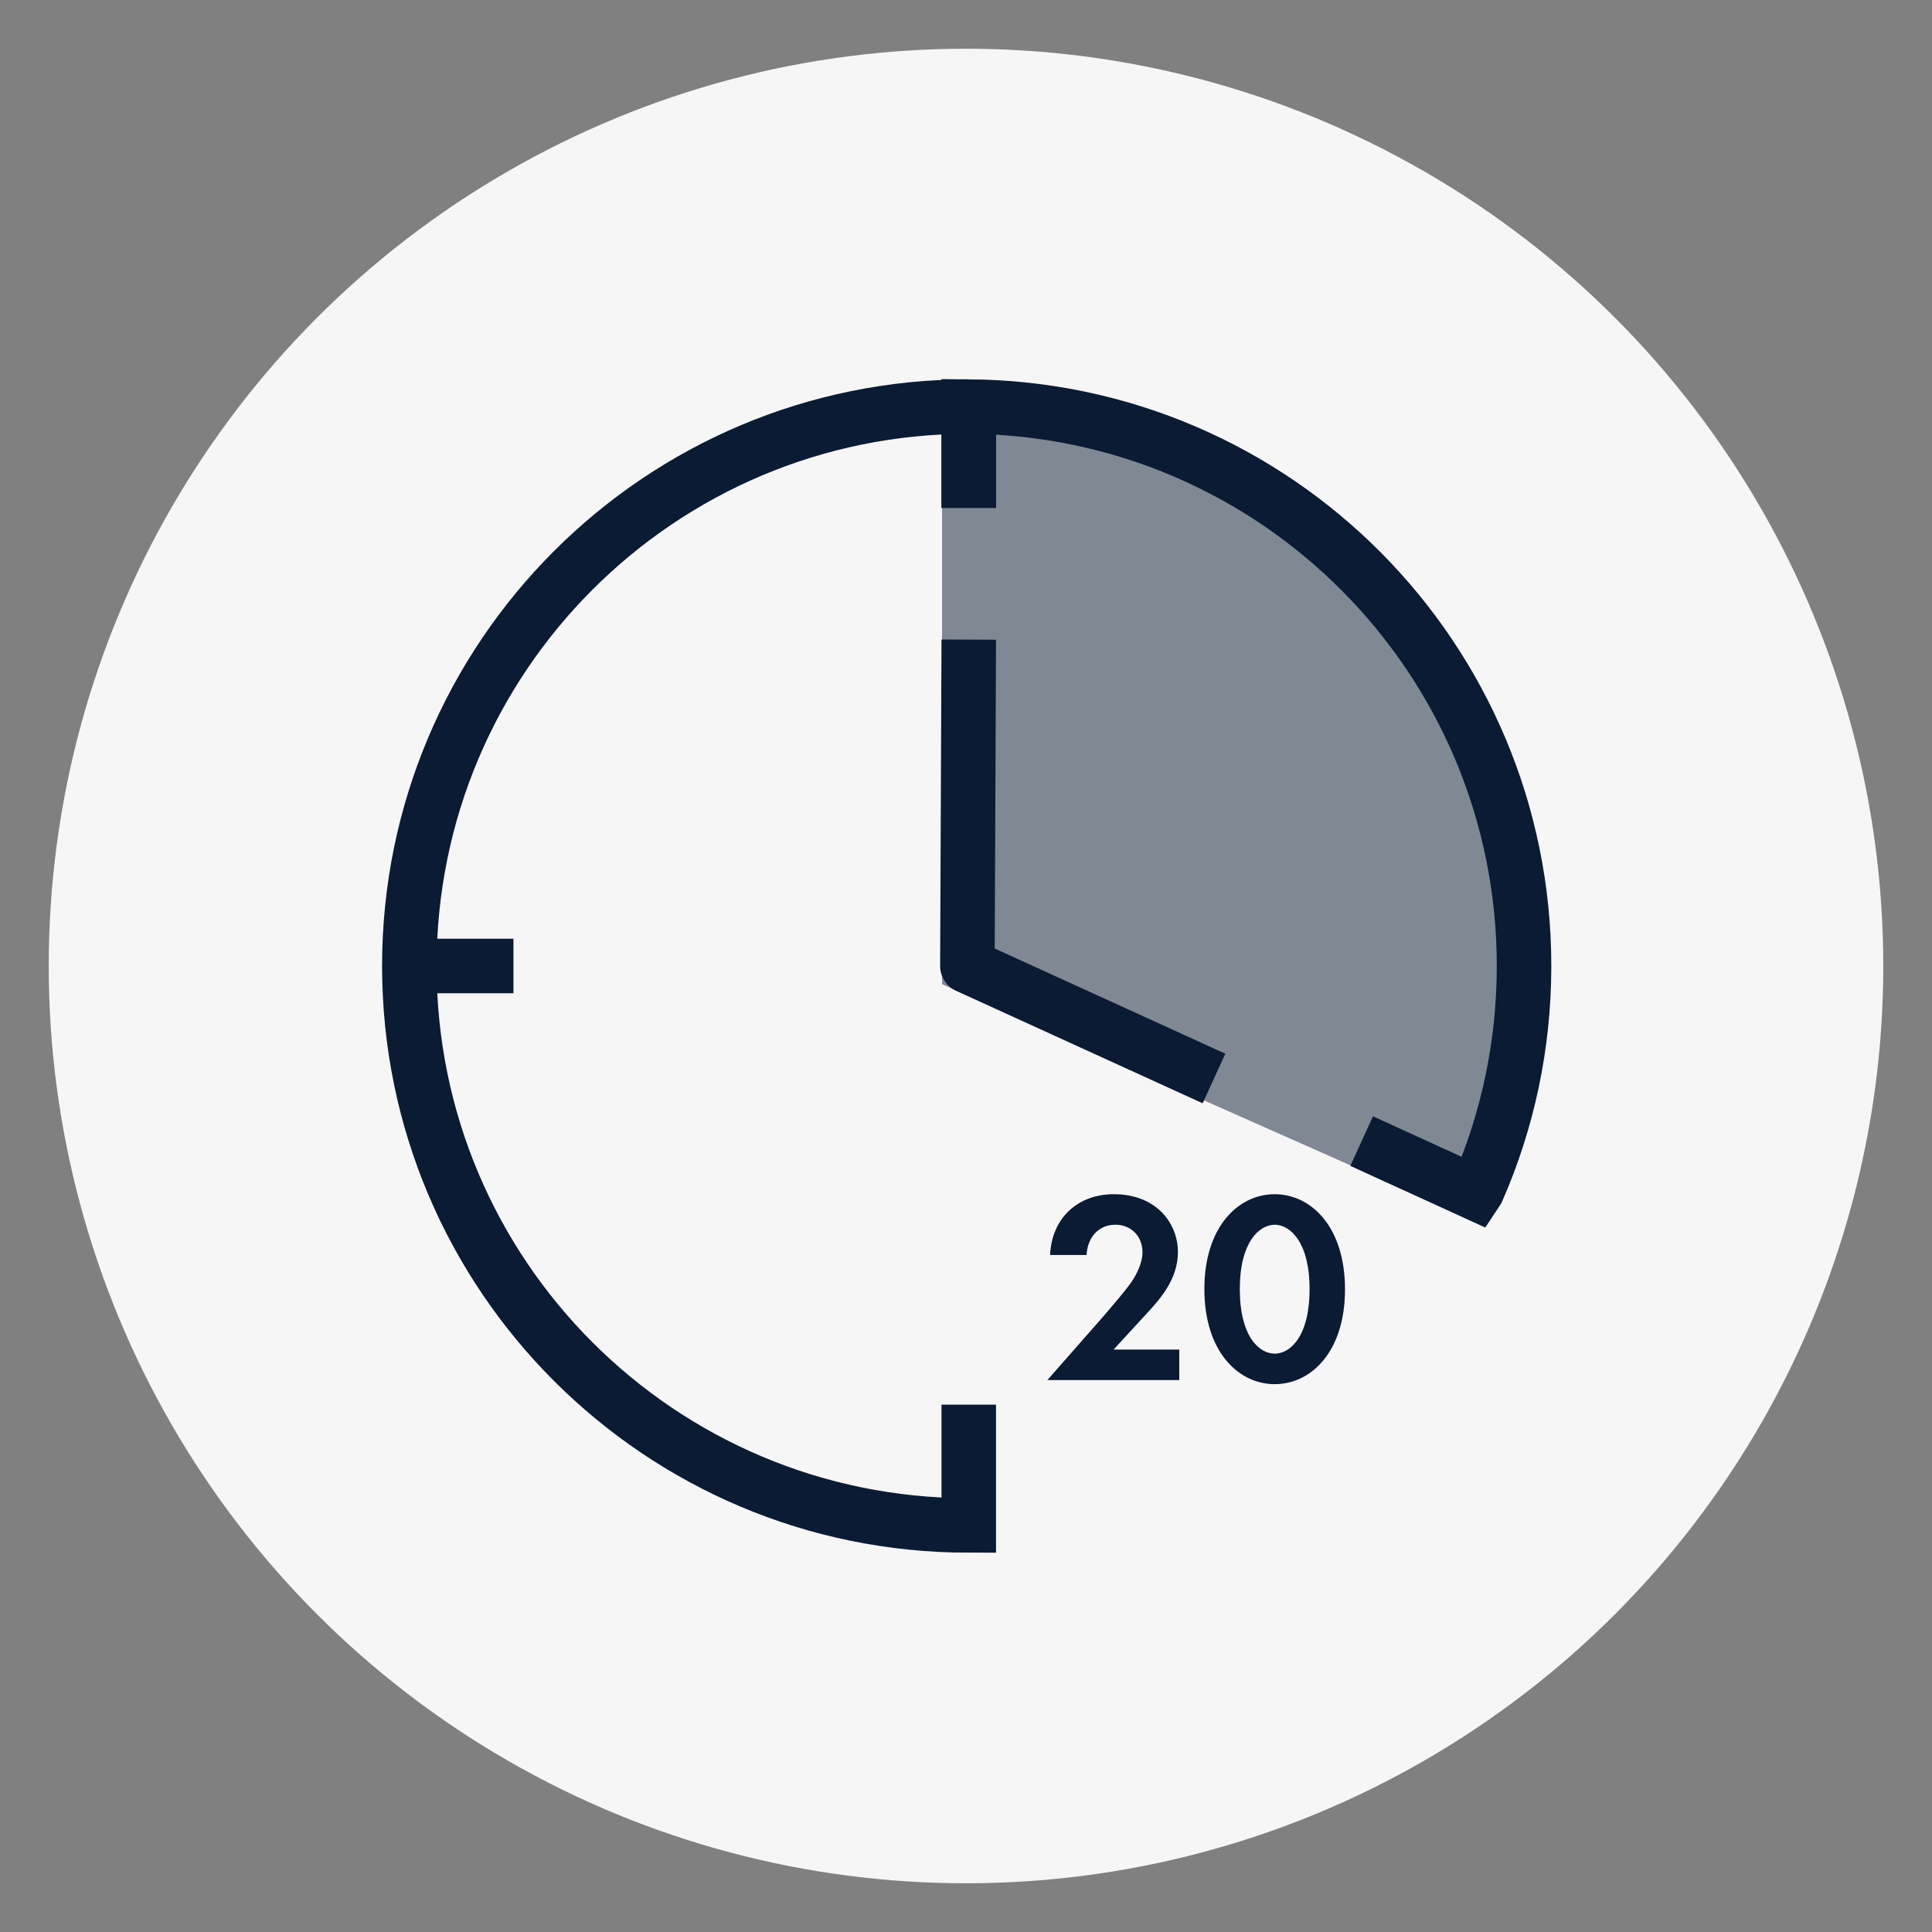 <svg viewBox="0 0 283.5 283.5" version="1.1" xmlns="http://www.w3.org/2000/svg">
  <rect x="0" y="0" width="283.5" height="283.5" fill="#808080" stroke="none"/>
  <defs>
    <style>
      .cls-1 {
        opacity: .5;
      }

      .cls-1, .cls-2 {
        fill: #0a1b33;
      }

      .cls-1, .cls-3 {
        isolation: isolate;
      }

      .cls-4 {
        fill: #f7f6f7;
      }

      .cls-5 {
        stroke-linejoin: round;
      }

      .cls-5, .cls-6 {
        fill: none;
        stroke: #0a1b33;
        stroke-width: 8px;
      }

      .cls-6 {
        stroke-miterlimit: 10;
      }
    </style>
  </defs>
  
  <g>
    <g id="Layer_1">
      <g data-name="Layer_1" id="Layer_1-2">
        <g>
          <circle r="134.6" cy="141.75" cx="141.75" class="cls-4"></circle>
          <path d="M138.236,57.525v86.898l79.603,35.304,4.791-17.946,1.759-22.35s-4.417-74.411-86.153-81.905h0Z" class="cls-1"></path>
          <g>
            <path d="M142.156,59.659c-45.338,0-82.091,36.753-82.091,82.091s36.753,82.091,82.091,82.091v-17.722" class="cls-6"></path>
            <path d="M223.638,141.75c.001-45.1-36.381-81.755-81.48-82.091v14.87" class="cls-6"></path>
            <path d="M142.157,59.659v14.87" class="cls-6"></path>
            <line y2="141.75" x2="75.344" y1="141.75" x1="59.862" class="cls-6"></line>
            <polyline points="178.139 158.259 141.953 141.75 142.156 93.855" class="cls-5"></polyline>
            <g class="cls-3">
              <g class="cls-3">
                <path d="M161.527,193.592c.48-.56,3.6-4.119,4.56-5.559.72-1.08,1.56-2.72,1.56-4.279,0-2.399-1.72-4.039-3.959-4.039-2.72,0-4.159,2.159-4.239,4.439h-5.359c.24-5.439,4.079-8.919,9.358-8.919,6.199,0,9.398,4.239,9.398,8.479,0,4.119-2.76,7.079-4.839,9.318l-4.6,4.999h9.639v4.479h-19.357l7.839-8.919Z" class="cls-2"></path>
                <path d="M176.729,189.154c0-9.159,4.999-13.918,10.318-13.918s10.318,4.759,10.318,13.958-4.999,13.917-10.318,13.917-10.318-4.759-10.318-13.957ZM181.928,189.154c0,6.959,2.84,9.479,5.119,9.479s5.119-2.52,5.119-9.479c0-6.919-2.88-9.438-5.119-9.438s-5.119,2.52-5.119,9.438Z" class="cls-2"></path>
              </g>
            </g>
            <path d="M199.81,167.444l16.69,7.625.283-.428c4.409-10.072,6.855-21.198,6.854-32.891" class="cls-6"></path>
          </g>
        </g>
      </g>
    </g>
  </g>
</svg>